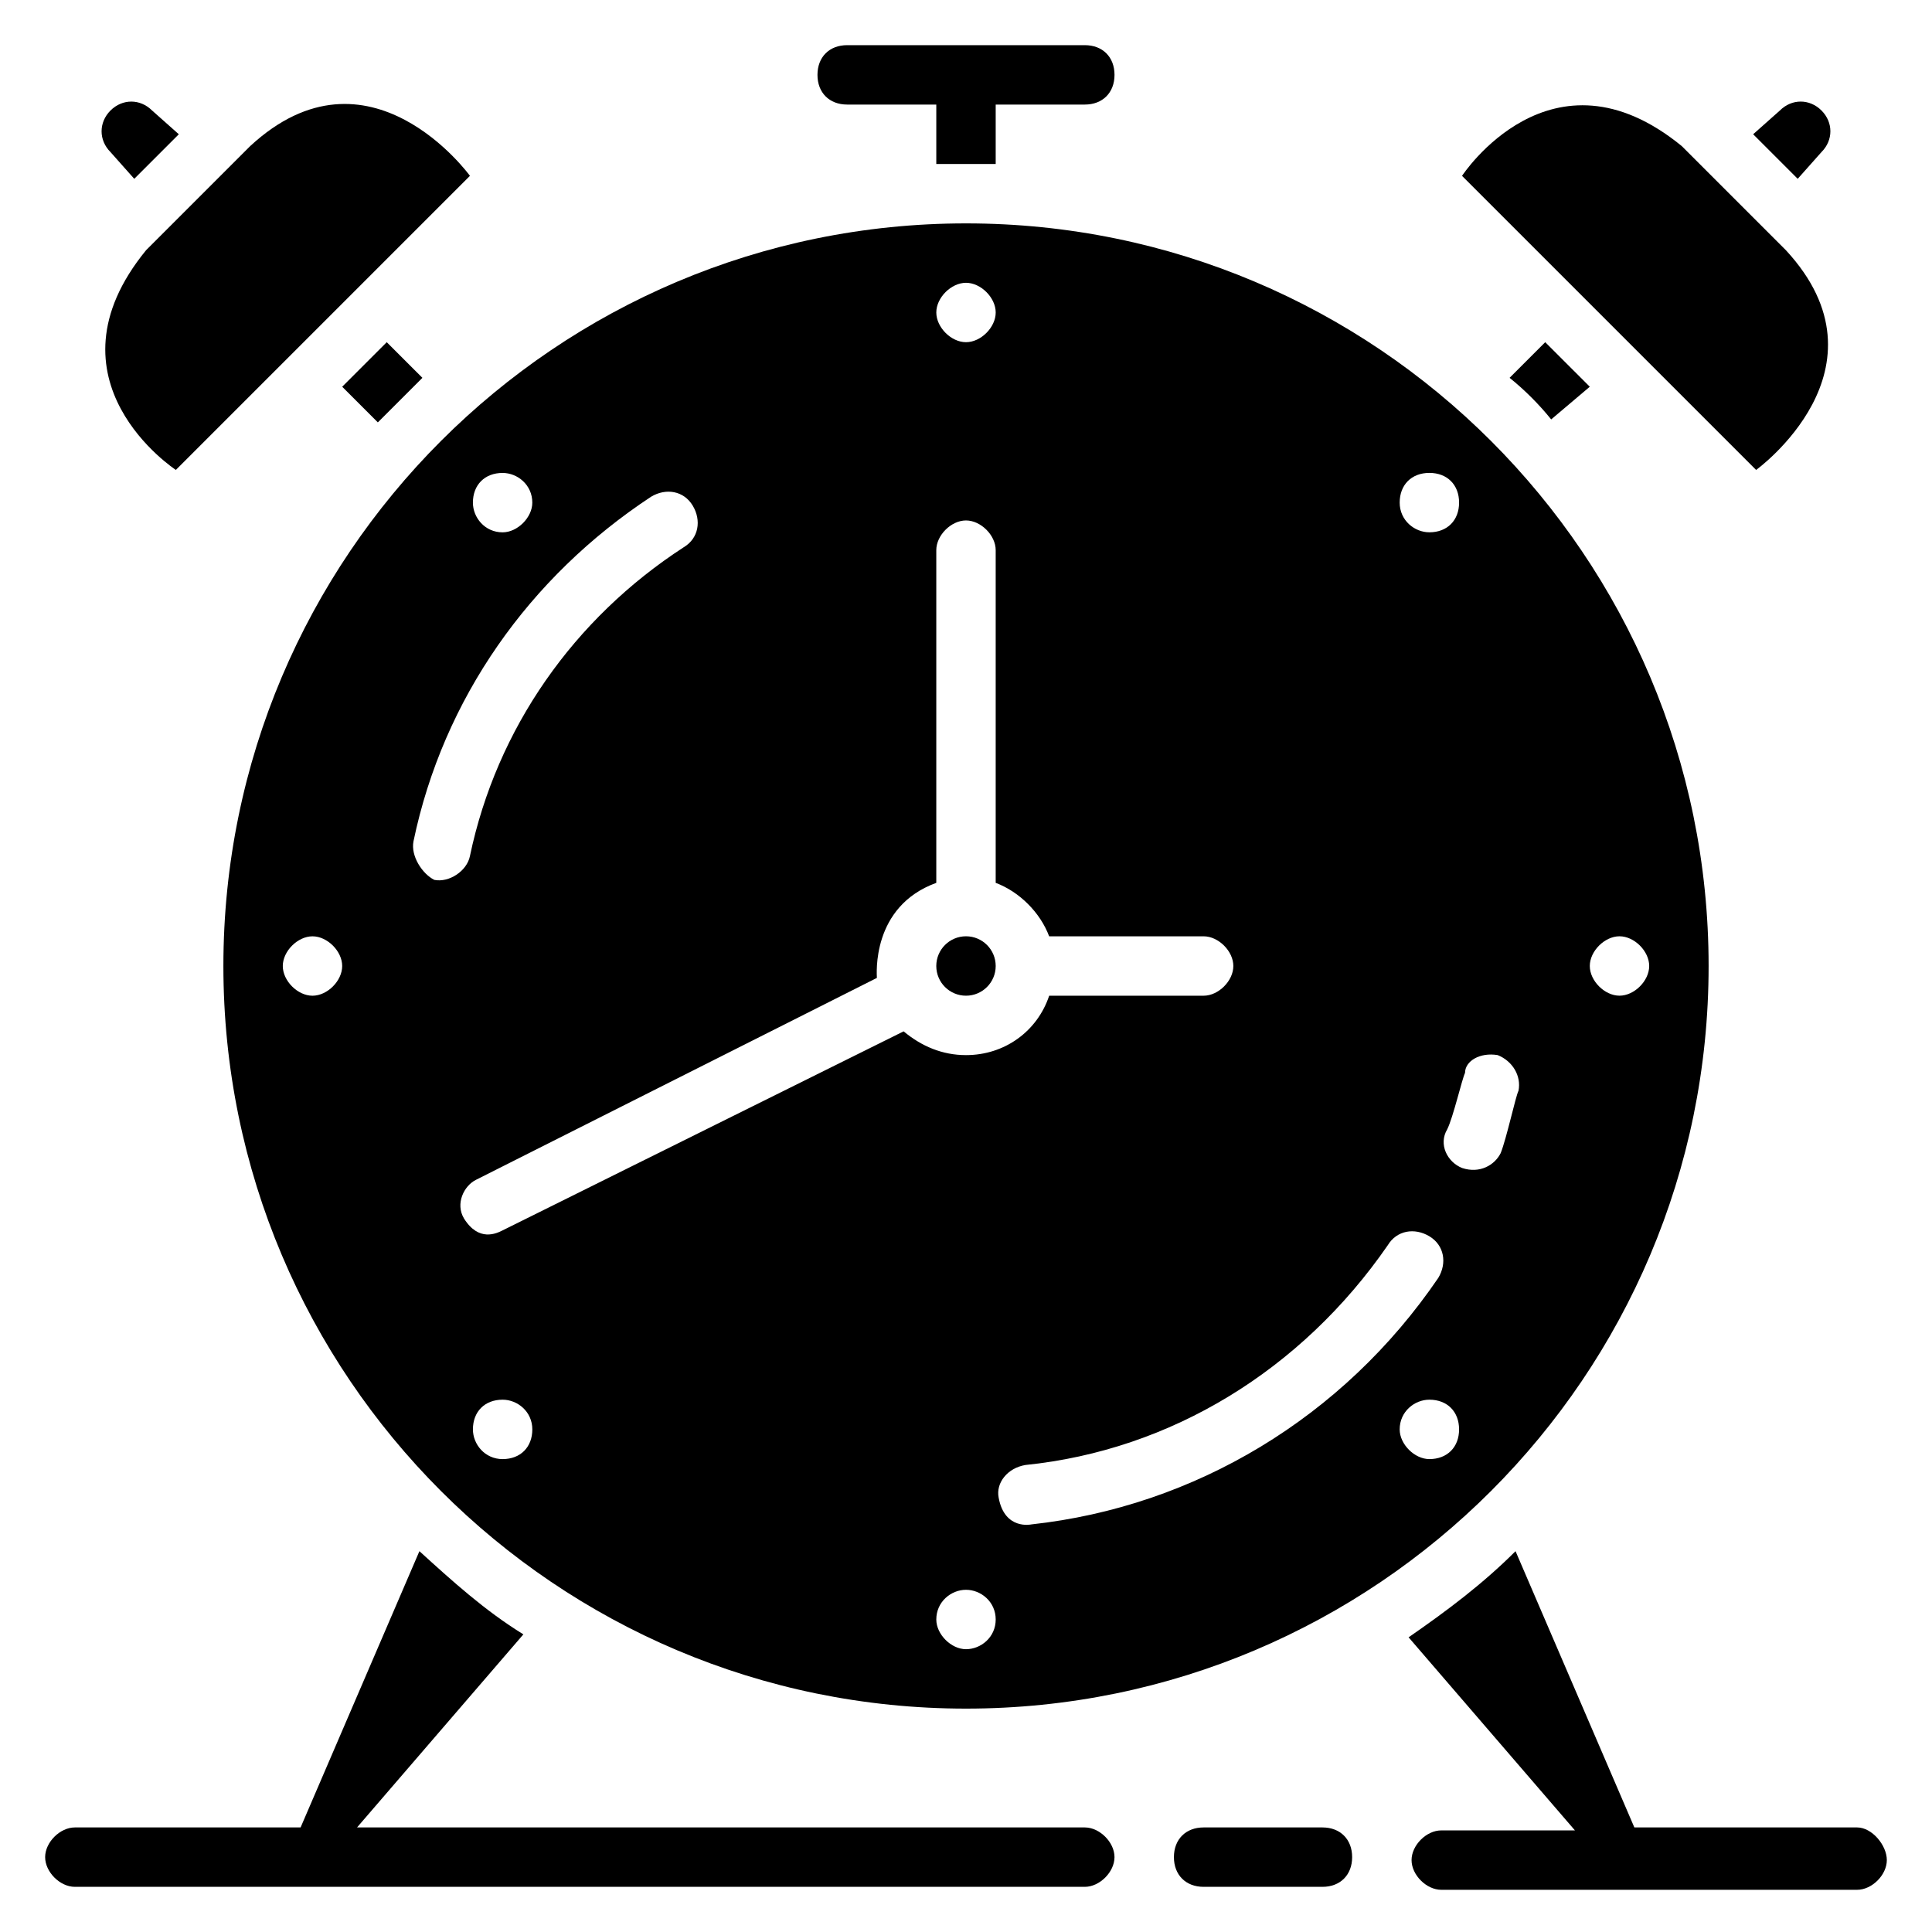 <?xml version="1.0" encoding="UTF-8"?>
<!-- Uploaded to: SVG Repo, www.svgrepo.com, Generator: SVG Repo Mixer Tools -->
<svg fill="#000000" width="800px" height="800px" version="1.1" viewBox="144 144 512 512" xmlns="http://www.w3.org/2000/svg">
 <g>
  <path d="m636.16 628.29h-59.039l-31.488-73.211c-8.66 8.66-18.105 15.742-28.34 22.828l44.082 51.168h-35.426c-3.938 0-7.871 3.938-7.871 7.871 0 3.938 3.938 7.871 7.871 7.871h110.21c3.938 0 7.871-3.938 7.871-7.871 0.004-3.934-3.934-8.656-7.867-8.656z"/>
  <path d="m494.46 628.29h-31.488c-4.723 0-7.871 3.148-7.871 7.871s3.148 7.871 7.871 7.871h31.488c4.723 0 7.871-3.148 7.871-7.871 0.004-4.723-3.144-7.871-7.871-7.871z"/>
  <path d="m431.49 628.29h-192.87l44.082-51.168c-10.234-6.297-18.895-14.168-27.551-22.043l-31.488 73.211h-59.828c-3.938 0-7.871 3.938-7.871 7.871 0 3.938 3.938 7.871 7.871 7.871h267.65c3.938 0 7.871-3.938 7.871-7.871 0.004-3.938-3.934-7.871-7.867-7.871z"/>
  <path d="m255.94 244.13-9.449-9.445-11.805 11.805 9.445 9.445c3.938-3.934 7.871-7.867 11.809-11.805z"/>
  <path d="m179.58 191.39 11.809-11.809-7.086-6.297c-3.148-3.148-7.871-3.148-11.02 0-3.148 3.148-3.148 7.871 0 11.02z"/>
  <path d="m565.31 246.49-11.809-11.805-9.445 9.445c3.938 3.148 7.871 7.086 11.02 11.02z"/>
  <path d="m609.39 268.54s37-26.766 7.871-58.254l-27.551-27.551c-34.637-28.34-58.254 7.871-58.254 7.871z"/>
  <path d="m268.54 190.6s-26.766-37-58.254-7.871l-27.551 27.551c-28.34 34.637 7.871 58.254 7.871 58.254z"/>
  <path d="m626.71 184.3c3.148-3.148 3.148-7.871 0-11.02-3.148-3.148-7.871-3.148-11.02 0l-7.086 6.297 11.809 11.809z"/>
  <path d="m400 596.8c108.63 0 196.8-88.168 196.8-196.8 0-108.64-88.168-196.8-196.8-196.8-108.64 0-196.8 88.164-196.8 196.8 0 108.63 88.164 196.8 196.8 196.8zm-122.8-66.125c-4.723 0-7.871-3.938-7.871-7.871 0-4.723 3.148-7.871 7.871-7.871 3.938 0 7.871 3.148 7.871 7.871 0 4.719-3.148 7.871-7.871 7.871zm122.8 50.379c-3.938 0-7.871-3.938-7.871-7.871 0-4.723 3.938-7.871 7.871-7.871 3.938 0 7.871 3.148 7.871 7.871s-3.938 7.871-7.871 7.871zm122.8-50.379c-3.938 0-7.871-3.938-7.871-7.871 0-4.723 3.938-7.871 7.871-7.871 4.723 0 7.871 3.148 7.871 7.871 0.004 4.719-3.148 7.871-7.871 7.871zm50.383-138.55c3.938 0 7.871 3.938 7.871 7.871 0 3.938-3.938 7.871-7.871 7.871-3.938 0-7.871-3.938-7.871-7.871s3.934-7.871 7.871-7.871zm-32.277 31.488c3.938 1.574 6.297 5.512 5.512 9.445-0.789 1.574-3.148 12.594-4.723 16.531-1.574 3.148-5.512 5.512-10.234 3.938-3.938-1.574-6.297-6.297-3.938-10.234 1.574-3.148 3.938-13.383 4.723-14.957 0.004-3.148 3.938-5.508 8.66-4.723zm-18.105-154.29c4.723 0 7.871 3.148 7.871 7.871 0 4.723-3.148 7.871-7.871 7.871-3.938 0-7.871-3.148-7.871-7.871 0-4.723 3.148-7.871 7.871-7.871zm-11.02 204.67c2.363-3.938 7.086-4.723 11.02-2.363 3.938 2.363 4.723 7.086 2.363 11.02-25.191 37-64.551 60.613-107.85 65.336 0 0-7.086 1.574-8.66-7.086-0.789-3.938 2.363-7.871 7.086-8.66 38.574-3.93 73.211-25.184 96.039-58.246zm-111.78-255.05c3.938 0 7.871 3.938 7.871 7.871 0 3.938-3.938 7.871-7.871 7.871-3.938 0-7.871-3.938-7.871-7.871-0.004-3.934 3.934-7.871 7.871-7.871zm-7.875 159.02v-88.168c0-3.938 3.938-7.871 7.871-7.871 3.938 0 7.871 3.938 7.871 7.871v88.168c6.297 2.363 11.809 7.871 14.168 14.168h40.941c3.938 0 7.871 3.938 7.871 7.871 0 3.938-3.938 7.871-7.871 7.871h-40.934c-3.148 9.445-11.809 15.742-22.043 15.742-6.297 0-11.809-2.363-16.531-6.297l-106.27 52.742c-1.574 0.789-6.297 3.148-10.234-3.148-2.363-3.938 0-8.66 3.148-10.234l106.27-53.523c0-0.789-1.574-18.895 15.742-25.191zm-114.93-108.63c3.938 0 7.871 3.148 7.871 7.871 0 3.938-3.938 7.871-7.871 7.871-4.723 0-7.871-3.938-7.871-7.871 0-4.723 3.148-7.871 7.871-7.871zm-23.617 97.613c7.871-37.785 30.699-70.062 62.977-91.316 3.938-2.363 8.66-1.574 11.02 2.363 2.363 3.938 1.574 8.66-2.363 11.02-29.125 18.895-49.594 48.02-56.68 81.867-0.789 3.938-5.512 7.086-9.445 6.297-3.144-1.574-6.293-6.297-5.508-10.23zm-26.766 25.188c3.938 0 7.871 3.938 7.871 7.871 0 3.938-3.938 7.871-7.871 7.871-3.938 0-7.871-3.938-7.871-7.871s3.938-7.871 7.871-7.871z"/>
  <path d="m368.51 171.71h23.617v15.742h15.742v-15.742h23.617c4.723 0 7.871-3.148 7.871-7.871s-3.148-7.871-7.871-7.871h-62.977c-4.723 0-7.871 3.148-7.871 7.871-0.004 4.723 3.148 7.871 7.871 7.871z"/>
  <path d="m407.87 400c0 4.348-3.523 7.871-7.871 7.871s-7.875-3.523-7.875-7.871 3.527-7.875 7.875-7.875 7.871 3.527 7.871 7.875"/>
 </g>
</svg>